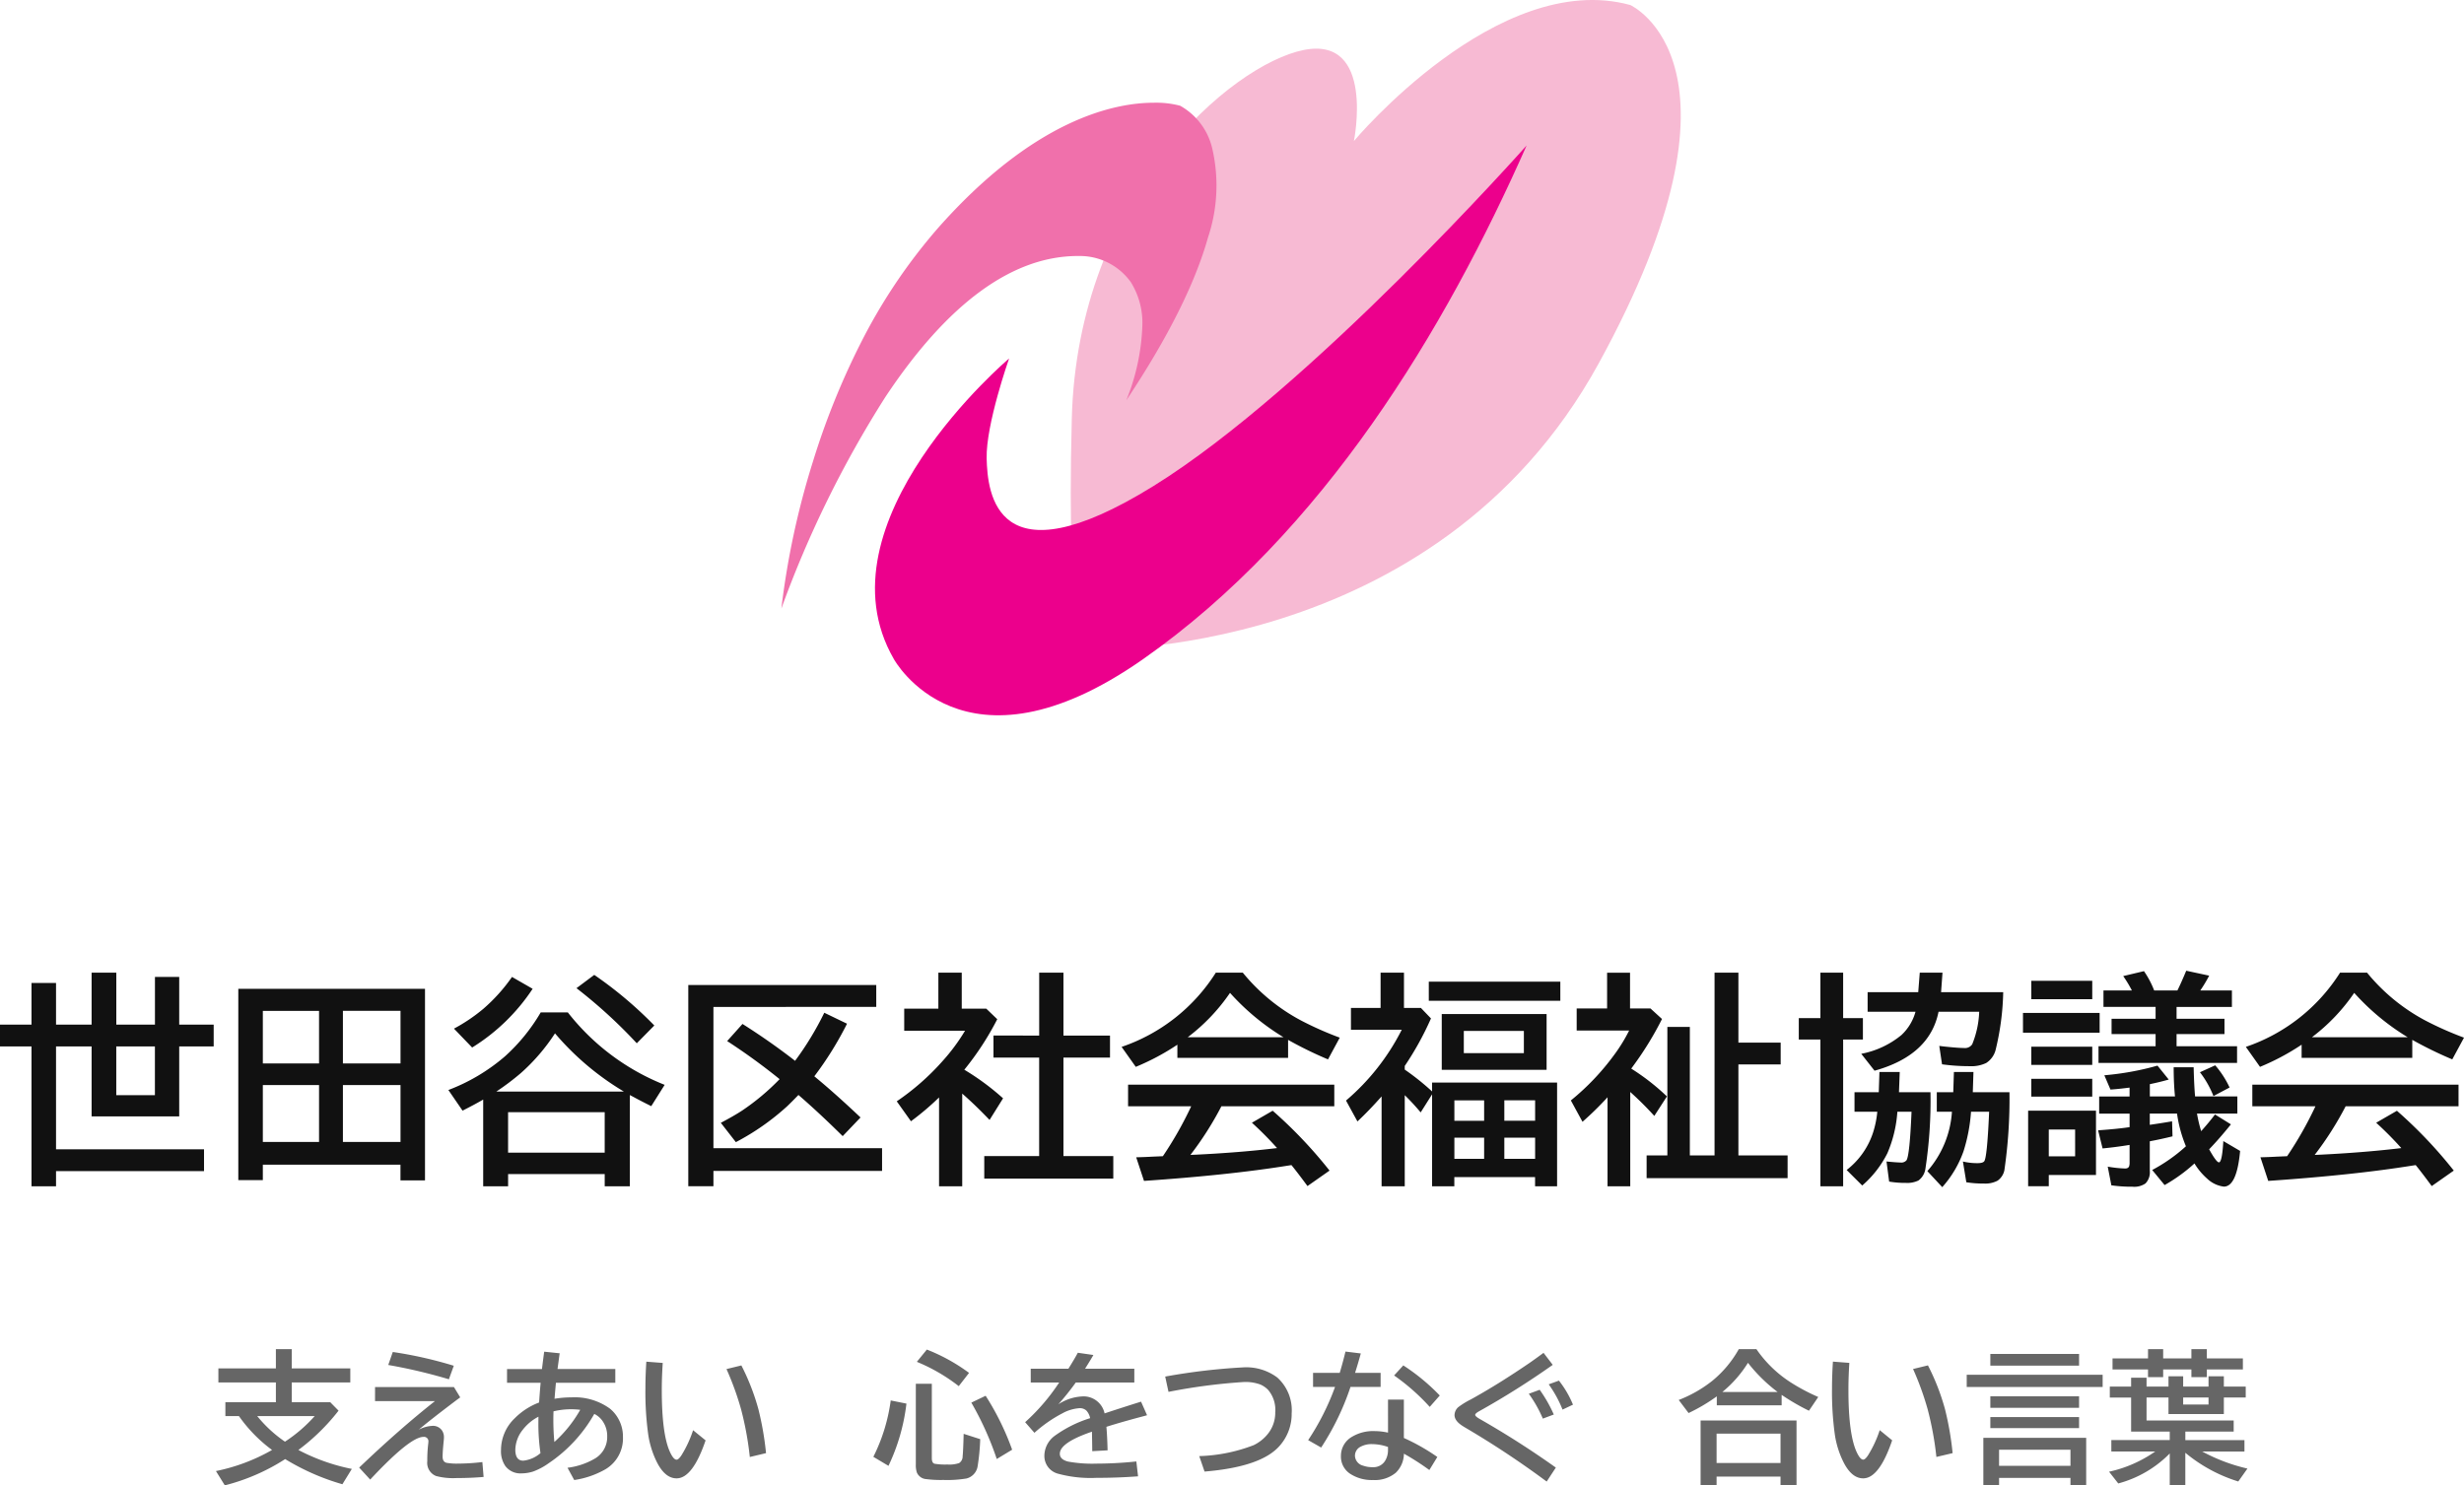 <svg xmlns="http://www.w3.org/2000/svg" width="241.087" height="145.36" viewBox="0 0 241.087 145.36">
  <g id="グループ_2920" data-name="グループ 2920" transform="translate(-19.548 -55.001)">
    <g id="グループ_2165" data-name="グループ 2165" transform="translate(-25 -19)">
      <path id="パス_8192" data-name="パス 8192" d="M-117.369-13.729V-17.8h2.4v4.071h3.48V-18.81h2.417v5.081h3.781v-4.662h2.374v4.662h3.373v2.138h-3.373v6.843h-8.572v-6.843h-3.48V-1.525h14.48V.612h-14.48V2.095h-2.4V-11.591h-3.083v-2.138Zm12.074,2.138h-3.781v4.77h3.781Zm26.426-5.64V1.515h-2.4V-.021H-94.735V1.493h-2.4V-17.23Zm-15.866,2.159v5.146h5.5v-5.146Zm0,7.262v5.564h5.5V-7.81Zm13.471,5.564V-7.81H-86.9v5.564Zm0-7.681v-5.146H-86.9v5.146ZM-70.737.9V2.095h-2.438V-6.392q-.806.473-2.02,1.085l-1.386-2.02a18.526,18.526,0,0,0,5.554-3.309,18.074,18.074,0,0,0,3.48-4.286h2.653a22.609,22.609,0,0,0,9.475,7.09l-1.311,2.084q-1.063-.526-1.826-.945l-.269-.14V2.095h-2.46V.9Zm-1.149-8.078h12.472a26.919,26.919,0,0,1-6.735-5.693,19.009,19.009,0,0,1-3.33,3.878A24.464,24.464,0,0,1-71.887-7.176Zm10.6,2.02h-9.453v3.964h9.453Zm-14.749-8.175a16.657,16.657,0,0,0,2.879-1.944,16.81,16.81,0,0,0,2.8-3.115l2.02,1.16a19.193,19.193,0,0,1-5.919,5.747ZM-58.147-11.9a48.487,48.487,0,0,0-5.9-5.393l1.74-1.3a39.177,39.177,0,0,1,5.876,4.952Zm7.5-3.556V-1.633h16.5V.591h-16.5v1.5h-2.46V-17.6h18.391v2.138Zm6.478,7.068a60.837,60.837,0,0,0-5.135-3.728l1.5-1.676q2.7,1.708,5.146,3.609A29.9,29.9,0,0,0-39.8-14.889l2.224,1.074a33.016,33.016,0,0,1-3.2,5.146q2,1.644,4.522,4.028L-38-2.814q-2.385-2.353-4.329-4.028-.72.741-1.117,1.117a23.905,23.905,0,0,1-5.006,3.5l-1.472-1.891q1.268-.666,2.073-1.192A22.68,22.68,0,0,0-44.172-8.39ZM-26.1-9.313a24.524,24.524,0,0,1,3.792,2.8l-1.321,2.116q-1.332-1.4-2.675-2.578V2.095h-2.267V-6.6a26.654,26.654,0,0,1-2.75,2.331L-32.71-6.22a24,24,0,0,0,4.447-3.9,18.929,18.929,0,0,0,2.234-3.008h-5.951v-2.159h3.341V-18.81h2.288v3.523h2.4l1.074,1.031A28.036,28.036,0,0,1-26.1-9.313Zm7.326-3.341V-18.81H-16.4v6.155h4.555V-10.5H-16.4V-.859h4.877v2.2H-24.148v-2.2h5.371V-10.5h-4.469v-2.159Zm24.353.419v1.762H-5.253v-1.289a23.188,23.188,0,0,1-4.071,2.17l-1.386-1.955A17.577,17.577,0,0,0-1.493-18.81H1.149a18.651,18.651,0,0,0,5.726,4.694,32.891,32.891,0,0,0,3.76,1.665L9.485-10.323A38.656,38.656,0,0,1,5.575-12.235Zm-.451-.258a23.129,23.129,0,0,1-5.231-4.34,18.564,18.564,0,0,1-4.136,4.34ZM-.945-5.736A31.76,31.76,0,0,1-3.975-.978l.344-.011Q.838-1.2,4.5-1.644a33.417,33.417,0,0,0-2.46-2.481L4.071-5.3A44.343,44.343,0,0,1,9.636.559L7.477,2.073Q6.553.816,5.908.021L5.554.075Q-.2,1-8.519,1.568l-.763-2.31q.849-.021,1.6-.064l1.01-.043A35.965,35.965,0,0,0-3.9-5.736h-6.177V-7.853H10.1v2.116ZM16.994-9.324a24.467,24.467,0,0,1,2.675,2.138v-.87H31.9V2.095H29.745v-.9h-7.9v.9H19.669v-9L18.552-5.135a22.937,22.937,0,0,0-1.558-1.687V2.095H14.728V-6.7q-1.278,1.439-2.363,2.449L11.247-6.295A22.257,22.257,0,0,0,16.7-13.224H11.73v-2.138h2.9V-18.81h2.288v3.448h1.654l.988,1.031a29.786,29.786,0,0,1-2.567,4.651ZM21.85-6.316v2h2.911v-2Zm0,3.652V-.591h2.911V-2.664Zm7.9,2.073V-2.664H26.737V-.591Zm0-3.728v-2H26.737v2ZM30.873-14.76V-9.3H20.614V-14.76Zm-8.1,1.654v2.17h5.876v-2.17Zm-3.427-4.823H32.216v1.869H19.347ZM39.155-9.421A21.989,21.989,0,0,1,42.646-6.7L41.411-4.791a31.554,31.554,0,0,0-2.353-2.342V2.095H36.835V-6.617a31.322,31.322,0,0,1-2.449,2.4L33.247-6.306A23.942,23.942,0,0,0,37.5-10.785a16.09,16.09,0,0,0,1.45-2.363H33.816v-2.159h2.976v-3.5h2.245v3.5h2l1.128,1.031a31.919,31.919,0,0,1-2.825,4.6ZM49.64-11.967h4.136v2.138H49.64V-.924h4.813V1.3H40.659V-.924h2.03V-13.5h2.2V-.924h2.417V-18.81H49.64ZM73.2-14.985H69.223q-.859,4.265-6.263,5.769l-1.3-1.654a8.75,8.75,0,0,0,3.932-1.837,4.867,4.867,0,0,0,1.375-2.277H62.283V-16.9h4.952l.15-1.912h2.224L69.47-16.9h6.08a25.947,25.947,0,0,1-.752,5.683,2.156,2.156,0,0,1-.913,1.246,3.354,3.354,0,0,1-1.622.312,19.519,19.519,0,0,1-2.7-.183l-.269-1.8.451.054q1.375.15,1.977.15a.843.843,0,0,0,.795-.365A9.3,9.3,0,0,0,73.2-14.985ZM66.58-5.2H65.194a12.41,12.41,0,0,1-.978,4.061,10.26,10.26,0,0,1-2.46,3.158L60.231.5a7.594,7.594,0,0,0,2.621-3.781A9.528,9.528,0,0,0,63.229-5.2H61V-7.111h2.374l.064-1.977h1.987l-.075,1.977h3.083A44.061,44.061,0,0,1,67.934.4a1.728,1.728,0,0,1-.677,1.128,2.522,2.522,0,0,1-1.246.236,9.252,9.252,0,0,1-1.622-.129L64.131-.333q1.021.1,1.364.1a.662.662,0,0,0,.591-.215Q66.4-.935,66.58-5.2Zm7.595,0H72.4a16.573,16.573,0,0,1-.73,3.856,10.509,10.509,0,0,1-2.084,3.523L68.127.612A9.756,9.756,0,0,0,70.533-5.2H69.051V-7.111h1.611l.064-1.977h1.912l-.064,1.977h3.588a48.45,48.45,0,0,1-.5,7.648,1.664,1.664,0,0,1-.666,1.01,2.554,2.554,0,0,1-1.343.279A10.3,10.3,0,0,1,71.94,1.7l-.333-2.03a5.977,5.977,0,0,0,1.429.161q.516,0,.655-.183Q73.971-.7,74.164-5A1.673,1.673,0,0,1,74.175-5.2ZM57.664-14.362V-18.81h2.224v4.447h1.934v2.095H59.888V2.095H57.664V-12.268H55.548v-2.095ZM94.918-3.3q.763-.849,1.354-1.633l1.558.967Q96.723-2.589,95.7-1.525q.709,1.278.956,1.278.312,0,.43-2.084l1.644.967q-.322,3.491-1.59,3.491A2.883,2.883,0,0,1,95.5,1.343,6.354,6.354,0,0,1,94.263-.14a15.94,15.94,0,0,1-2.922,2.116L90.127.5a16.131,16.131,0,0,0,3.3-2.32,12.991,12.991,0,0,1-.87-3.2H89.891v1.1q1.128-.161,2.181-.344l.043,1.472q-1.182.29-2.224.483V.569a1.563,1.563,0,0,1-.419,1.246,1.927,1.927,0,0,1-1.268.322A13.956,13.956,0,0,1,86.131,2L85.776.172a11.835,11.835,0,0,0,1.7.183q.344,0,.408-.269a1.1,1.1,0,0,0,.032-.3v-1.74q-1.4.226-2.643.344l-.44-1.772q1.966-.14,3.083-.312V-5.017H84.938V-6.692h2.976v-.87l-.354.043q-.806.1-1.515.15l-.6-1.4a27.726,27.726,0,0,0,5.2-.945l1.1,1.364q-.859.247-1.848.451v1.2h2.46q-.129-1.3-.129-2.857h1.955q.043,1.772.14,2.857h4.136v1.676H94.51A14.091,14.091,0,0,0,94.918-3.3ZM84.627-5.307V.988H80.008v1.1h-2.02V-5.307ZM80.008-3.459V-.838h2.578V-3.459Zm8.132-13.61a11.983,11.983,0,0,0-.849-1.407l2.03-.483a9.064,9.064,0,0,1,1,1.891h2.267l.043-.075q.344-.7.827-1.858l2.245.483a14.3,14.3,0,0,1-.87,1.45h3.094v1.611H92.512v1.16H97.2V-12.8H92.512v1.192h5.919v1.633H84.874v-1.633H90.46V-12.8H86.152V-14.3H90.46v-1.16h-5.1v-1.611Zm-9.84-.945h5.962v1.8H78.3Zm-.816,3.147h7.5v1.934h-7.5Zm.816,3.3h5.962v1.783H78.3Zm0,3.147h5.962v1.74H78.3ZM96.121-6.735A9.565,9.565,0,0,0,94.8-9.066l1.493-.677A9.363,9.363,0,0,1,97.7-7.573Zm19.454-5.5v1.762H104.747v-1.289a23.188,23.188,0,0,1-4.071,2.17L99.29-11.548a17.577,17.577,0,0,0,9.217-7.262h2.643a18.651,18.651,0,0,0,5.726,4.694,32.891,32.891,0,0,0,3.76,1.665l-1.149,2.127A38.656,38.656,0,0,1,115.575-12.235Zm-.451-.258a23.129,23.129,0,0,1-5.231-4.34,18.564,18.564,0,0,1-4.136,4.34Zm-6.069,6.757a31.76,31.76,0,0,1-3.029,4.759l.344-.011q4.469-.215,8.132-.655a33.416,33.416,0,0,0-2.46-2.481l2.03-1.171A44.343,44.343,0,0,1,119.636.559l-2.159,1.515Q116.553.816,115.908.021l-.354.054Q109.8,1,101.481,1.568l-.763-2.31q.849-.021,1.6-.064l1.01-.043A35.965,35.965,0,0,0,106.1-5.736H99.924V-7.853H120.1v2.116Z" transform="translate(165 188)" fill="#111"/>
      <path id="パス_8191" data-name="パス 8191" d="M-91.256-2.1A19.216,19.216,0,0,0-86.027-.246l-.923,1.5a22.763,22.763,0,0,1-5.6-2.461,19.961,19.961,0,0,1-5.906,2.57l-.868-1.4A18.352,18.352,0,0,0-93.833-2.1a14.341,14.341,0,0,1-3.24-3.315H-98.4v-1.36h4.942V-8.709h-5.626v-1.374h5.626V-11.97h1.552v1.887h5.729v1.374h-5.729v1.935h3.767l.813.827A20.439,20.439,0,0,1-91.256-2.1Zm-1.312-.813a14.455,14.455,0,0,0,2.905-2.5h-5.619A12.659,12.659,0,0,0-92.569-2.912Zm8.812-5.346h7.718l.615,1.012-.28.205q-2.666,2.01-3.78,2.96a3.162,3.162,0,0,1,1.313-.376,1.064,1.064,0,0,1,.984.479,1.166,1.166,0,0,1,.171.643q0,.116-.021.335-.109,1.053-.109,1.559t.39.6a5.676,5.676,0,0,0,1.142.075,20.168,20.168,0,0,0,2.358-.15L-73.134.54q-1.285.109-2.659.109a6.488,6.488,0,0,1-1.989-.2A1.379,1.379,0,0,1-78.644-1a13.662,13.662,0,0,1,.1-1.784.938.938,0,0,0,.007-.116.426.426,0,0,0-.485-.479q-1.312,0-5.209,4.177L-85.309-.376q3.944-3.767,7.417-6.508h-5.865Zm7.226-.759a51.972,51.972,0,0,0-5.934-1.4l.444-1.271a40.509,40.509,0,0,1,5.968,1.347Zm5.688-1h3.418q.144-1.183.219-1.7l1.518.157-.021.109-.048.355-.062.458-.062.458-.021.157h5.653v1.347h-5.811q-.021.232-.089.991l-.034.438-.014.137a10.171,10.171,0,0,1,1.675-.137,5.851,5.851,0,0,1,3.753,1.107A3.38,3.38,0,0,1-60.1-5.4a3.56,3.56,0,0,1,.6,2.044A3.5,3.5,0,0,1-61.2-.219,8.644,8.644,0,0,1-64.268.841l-.656-1.2A6.963,6.963,0,0,0-62.176-1.3a2.443,2.443,0,0,0,1.135-2.133,2.551,2.551,0,0,0-.492-1.552,2.111,2.111,0,0,0-.772-.643A14.316,14.316,0,0,1-66.77-.8a6.429,6.429,0,0,1-1.49.8,3.782,3.782,0,0,1-1.162.191,1.845,1.845,0,0,1-1.572-.7,2.537,2.537,0,0,1-.437-1.572A4.312,4.312,0,0,1-70.092-5.2a6.7,6.7,0,0,1,2.386-1.545l.014-.185q.082-1.176.137-1.743h-3.288Zm3.076,4.662A4.577,4.577,0,0,0-69.3-4.081a3.246,3.246,0,0,0-.731,1.948q0,1.08.779,1.08a3.063,3.063,0,0,0,1.682-.738A19.733,19.733,0,0,1-67.775-4.7Q-67.775-4.915-67.768-5.359Zm1.47-.52q-.014.444-.014.807,0,1.162.1,2.188A12.571,12.571,0,0,0-63.68-6.029a7.048,7.048,0,0,0-.875-.055A7.275,7.275,0,0,0-66.3-5.879Zm14.882,2.837Q-52.681.677-54.253.677q-1.121,0-1.921-1.572a9.044,9.044,0,0,1-.848-2.68,30.308,30.308,0,0,1-.28-4.566q0-1.21.089-2.6l1.606.123Q-55.7-9.229-55.7-7.978q0,4.389.82,6.118.335.711.629.711.191,0,.479-.437a11.309,11.309,0,0,0,1.135-2.447Zm4.327,1.627a31.353,31.353,0,0,0-.854-4.662,28.415,28.415,0,0,0-1.429-3.944l1.456-.355A22.172,22.172,0,0,1-46.242-6.07,29.967,29.967,0,0,1-45.5-1.791ZM-35-1.429a17.439,17.439,0,0,0,1.7-5.517l1.538.308A19.4,19.4,0,0,1-33.52-.547Zm4.156-7.15h1.565V-1.3q0,.472.267.547a6.139,6.139,0,0,0,1.244.075,3.02,3.02,0,0,0,1.155-.137.767.767,0,0,0,.349-.67q.055-.485.1-2.194l1.62.52A21.018,21.018,0,0,1-24.8-.485,1.469,1.469,0,0,1-25.884.69a11.4,11.4,0,0,1-2.263.144A11.061,11.061,0,0,1-29.822.752,1.077,1.077,0,0,1-30.745.1a2.35,2.35,0,0,1-.1-.779Zm4.2.232a17.42,17.42,0,0,0-4.1-2.379l.978-1.2a17.831,17.831,0,0,1,4.129,2.283Zm3.719,7.13a30.3,30.3,0,0,0-2.488-5.517l1.4-.67A26.032,26.032,0,0,1-21.42-2.126Zm3.322-8.832h3.685q.608-.971.923-1.565l1.524.219q-.205.369-.725,1.2l-.089.144h4.819V-8.7h-5.729A26.391,26.391,0,0,1-16.9-6.569a4.684,4.684,0,0,1,2.358-.772,2.1,2.1,0,0,1,2.167,1.661q1.75-.581,3.568-1.148L-8.22-5.5l-.239.068-.677.178q-1.914.52-3.062.889.082.889.116,2.3l-1.5.082q-.007-.813-.027-1.764V-3.89q-3.145,1.073-3.145,2.16,0,.561.807.766a13.11,13.11,0,0,0,2.789.2,37.644,37.644,0,0,0,3.89-.212L-9.1.479q-1.976.15-4.095.15a12.156,12.156,0,0,1-3.712-.4,1.792,1.792,0,0,1-1.36-1.771,2.46,2.46,0,0,1,.964-1.907,11.937,11.937,0,0,1,3.514-1.764,1.544,1.544,0,0,0-.362-.738.935.935,0,0,0-.67-.239,4.024,4.024,0,0,0-1.7.513A13.142,13.142,0,0,0-19.24-3.78l-.909-1.039A19.937,19.937,0,0,0-16.82-8.7H-19.6Zm13.159.766a61.041,61.041,0,0,1,7.622-.9,5.078,5.078,0,0,1,3.343.991A4.308,4.308,0,0,1,5.93-5.681,4.684,4.684,0,0,1,4.754-2.509Q2.963-.444-2.594.014L-3.114-1.5A16.054,16.054,0,0,0,2.211-2.57,4.021,4.021,0,0,0,3.592-3.664a3.3,3.3,0,0,0,.731-2.119A3.029,3.029,0,0,0,3.64-7.964,2.4,2.4,0,0,0,2.881-8.5,4.2,4.2,0,0,0,1.241-8.75a56.627,56.627,0,0,0-7.362.964Zm21.8,2.256h1.552v3.753a19.975,19.975,0,0,1,3.274,1.859L19.4-.137a24.678,24.678,0,0,0-2.488-1.6A2.625,2.625,0,0,1,16.123.123,3.193,3.193,0,0,1,13.9.841,3.869,3.869,0,0,1,11.625.212a2.01,2.01,0,0,1-.875-1.736A2.138,2.138,0,0,1,11.85-3.4a3.992,3.992,0,0,1,2.188-.547,6.267,6.267,0,0,1,1.319.15Zm0,4.635a4.728,4.728,0,0,0-1.538-.28,2.242,2.242,0,0,0-1.142.253.987.987,0,0,0-.554.875,1.038,1.038,0,0,0,.793.978,2.682,2.682,0,0,0,.95.15,1.333,1.333,0,0,0,1.278-.752,2,2,0,0,0,.212-.943ZM8.022-9.646h2.611q.349-1.183.561-2.085l1.5.185q-.273,1-.561,1.9h2.5v1.374H11.686A25.517,25.517,0,0,1,8.815-2.338L7.543-3.062a24.458,24.458,0,0,0,2.632-5.209H8.022ZM19.438-6.316a20.686,20.686,0,0,0-3.486-3.076l.9-.984a19.926,19.926,0,0,1,3.568,2.946ZM30.881.991a89.326,89.326,0,0,0-8.114-5.366l-.048-.034q-.854-.52-.854-1.107a1.071,1.071,0,0,1,.355-.766,7.66,7.66,0,0,1,1.217-.752q2.652-1.456,5.79-3.6.629-.438,1.347-.971l.9,1.176a80.083,80.083,0,0,1-7.226,4.553q-.362.205-.362.342t.417.383A88.541,88.541,0,0,1,31.777-.376Zm-.376-6.159A12.311,12.311,0,0,0,29.131-7.6l1.066-.39a13.657,13.657,0,0,1,1.381,2.42Zm1.928-.882A11.509,11.509,0,0,0,31.08-8.524l1-.362a9.779,9.779,0,0,1,1.374,2.352ZM53.871-7.492v1.019H47.527v-.875a17.278,17.278,0,0,1-2.762,1.634L43.8-6.993A12.453,12.453,0,0,0,47.11-8.887a10.83,10.83,0,0,0,2.57-3.083H51.4A11.794,11.794,0,0,0,54.78-8.7a19.162,19.162,0,0,0,2.673,1.415L56.543-5.94A21.544,21.544,0,0,1,54.007-7.4Zm-.39-.28a15.531,15.531,0,0,1-2.905-2.857,11.621,11.621,0,0,1-2.509,2.857Zm1.846,2.789V1.333H53.761V.506H47.506v.827H45.941V-4.983ZM47.506-3.7V-.827h6.255V-3.7Zm17.179.656Q63.42.677,61.848.677,60.727.677,59.927-.9a9.044,9.044,0,0,1-.848-2.68,30.308,30.308,0,0,1-.28-4.566q0-1.21.089-2.6l1.606.123q-.089,1.388-.089,2.639,0,4.389.82,6.118.335.711.629.711.191,0,.479-.437a11.309,11.309,0,0,0,1.135-2.447Zm4.327,1.627a31.352,31.352,0,0,0-.854-4.662,28.414,28.414,0,0,0-1.429-3.944l1.456-.355A22.172,22.172,0,0,1,69.86-6.07,29.966,29.966,0,0,1,70.6-1.791ZM83.668-3.288V1.333H82.13v-.7H75.144v.7H73.606V-3.288ZM75.144-2.126V-.547H82.13V-2.126ZM74.29-11.5h8.682v1.148H74.29ZM71.979-9.461h13.3v1.2h-13.3ZM74.29-7.349h8.682v1.121H74.29Zm0,2.03h8.682v1.08H74.29Zm20.733,3.37A17.548,17.548,0,0,0,99.446-.28L98.55.984a15.073,15.073,0,0,1-5.182-2.81V1.333H91.844v-3.09a11.069,11.069,0,0,1-5.038,2.933l-.9-1.148a12.538,12.538,0,0,0,4.512-1.976H86.129V-3.069h5.715V-3.9h-3.78V-7.232H85.979V-8.3h2.085v-.868h1.511V-8.3h2.146V-9.311h1.436V-8.3h2.481V-9.311h1.5V-8.3h2.14v1.066h-2.14v1.62H91.721v-1.62H89.575v2.249H98.1V-3.9h-4.73v.834h5.783v1.121Zm.615-5.284H93.157v.684h2.481Zm-5.92-3.828v-.909H91.2v.909h2.762v-.909h1.511v.909H99v1.08H95.474v.752H93.963V-9.98H91.2v.752H89.718V-9.98H86.246v-1.08Z" transform="translate(165 218)" fill="#666"/>
    </g>
    <g id="グループ_2164" data-name="グループ 2164" transform="translate(-23.254 -20.1)">
      <path id="パス_8141" data-name="パス 8141" d="M-4365.974,48.592s12.957,5.825-3.1,35.09-50.137,27.987-50.137,27.987-1.972-.71-1.408-22.588,15.632-34.664,22.674-36.084,4.929,8.909,4.929,8.909S-4378.93,45.04-4365.974,48.592Z" transform="translate(4568.289 27)" fill="#f7bad3"/>
      <path id="前面オブジェクトで型抜き_1" data-name="前面オブジェクトで型抜き 1" d="M0,49.5H0a78.981,78.981,0,0,1,3.094-14.4A73.435,73.435,0,0,1,7.7,23.65a54.455,54.455,0,0,1,7.614-11.372C24.748,1.6,32.6,0,36.443,0a9.269,9.269,0,0,1,2.574.294,6.467,6.467,0,0,1,3.138,4.168,16.045,16.045,0,0,1-.42,8.753c-1.252,4.451-3.889,9.725-7.834,15.677l-.049.074-.1.152a21.331,21.331,0,0,0,1.57-7.347,7.534,7.534,0,0,0-1.131-4.215,6.134,6.134,0,0,0-4.6-2.544C29.4,15,29.208,15,29.018,15c-6.43,0-12.774,4.65-18.856,13.821A105.244,105.244,0,0,0,0,49.5Z" transform="translate(119.254 85.154)" fill="#f070ab"/>
      <path id="パス_8140" data-name="パス 8140" d="M-4426.463,82.631s-19,16.054-11.278,29.416c0,0,6.742,12.382,24.4,0s29.544-32.241,37.513-50.262c0,0-21.085,23.782-36.532,33.344s-16.218.621-16.3-2.713S-4426.463,82.631-4426.463,82.631Z" transform="translate(4568 27.551)" fill="#ec008c"/>
    </g>
  </g>
</svg>
